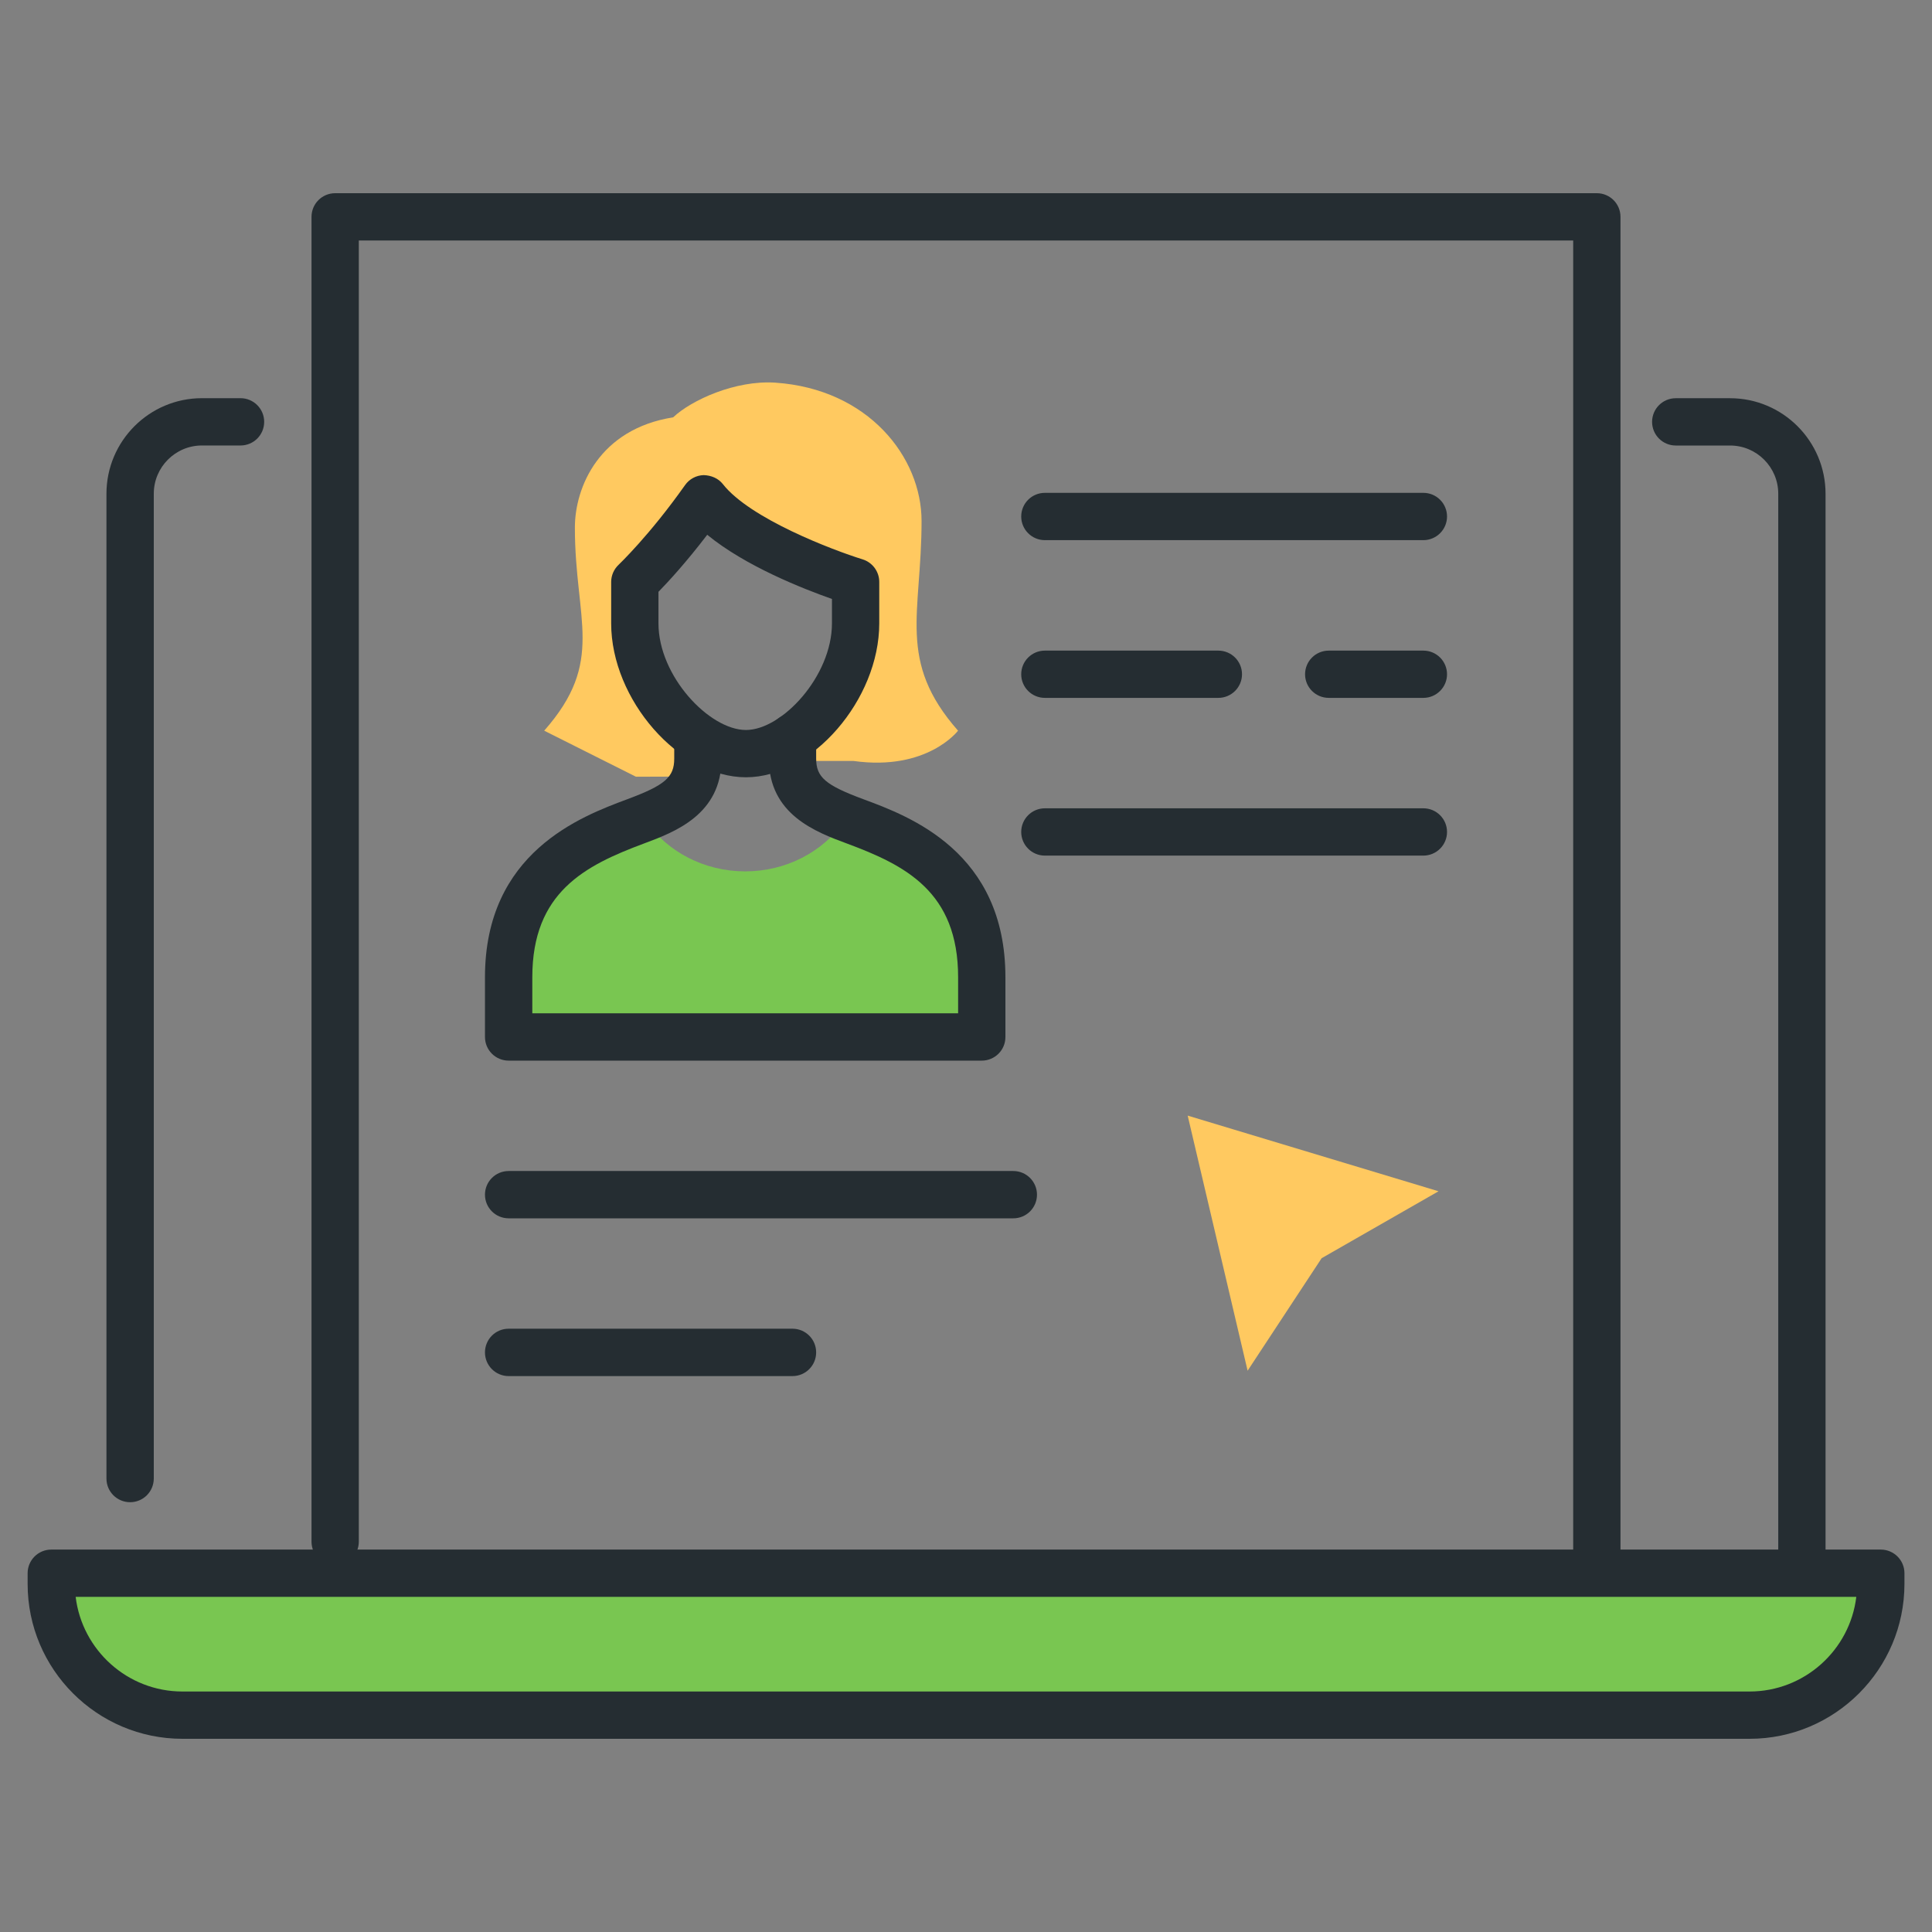 <?xml version="1.0" encoding="utf-8"?>
<!-- Generator: Adobe Illustrator 16.0.0, SVG Export Plug-In . SVG Version: 6.00 Build 0)  -->
<!DOCTYPE svg PUBLIC "-//W3C//DTD SVG 1.1//EN" "http://www.w3.org/Graphics/SVG/1.1/DTD/svg11.dtd">
<svg version="1.1" id="Icons" xmlns="http://www.w3.org/2000/svg" xmlns:xlink="http://www.w3.org/1999/xlink" x="0px" y="0px"
	 width="50px" height="50px" viewBox="0 0 50 50" enable-background="new 0 0 50 50" xml:space="preserve">
<rect x="0" y="0" width="50" height="50" fill="#808080" stroke="none"/>
<rect x="-84.3" y="-331.776" fill="#FFFFFF" width="679.333" height="302.667"/>
<g>
	<g>
		<path fill="#252D32" d="M-7.101-128.434c-0.171,0-0.343-0.066-0.472-0.199c-0.25-0.257-0.248-0.666,0.004-0.921
			c0.021-0.021,0.041-0.04,0.062-0.059l0.02-0.018c0.418-0.347,0.784-0.094,0.857-0.036c0.263,0.208,0.327,0.582,0.149,0.866
			c-0.031,0.049-0.068,0.094-0.11,0.133l-0.061,0.058C-6.779-128.491-6.94-128.434-7.101-128.434z M-7.597-129.497l0.286,0.178
			L-7.597-129.497z"/>
	</g>
	<g>
		<path fill="#252D32" d="M4.757-136.108c-0.191,0-0.38-0.082-0.509-0.242c-0.23-0.28-0.189-0.695,0.092-0.925
			c1.976-1.618,2.733-3.142,3.401-4.485c0.553-1.113,1.076-2.164,2.168-2.947c0.296-0.211,0.707-0.143,0.918,0.152
			s0.144,0.706-0.152,0.918c-0.827,0.592-1.237,1.418-1.756,2.463c-0.691,1.391-1.551,3.12-3.746,4.917
			C5.051-136.157,4.904-136.108,4.757-136.108z"/>
	</g>
	<g>
		<path fill="#252D32" d="M-16.892-130.255c-0.549,0-1.098-0.209-1.517-0.627l-0.647-0.647c-0.835-0.836-0.835-2.196,0-3.032
			l2.578-2.578c0.403-0.403,0.942-0.626,1.516-0.626s1.112,0.223,1.517,0.626l0.647,0.648c0.404,0.403,0.626,0.941,0.626,1.516
			s-0.223,1.113-0.626,1.517l-2.577,2.577C-15.793-130.464-16.343-130.255-16.892-130.255z M-14.962-136.45
			c-0.223,0-0.43,0.086-0.585,0.242l-2.578,2.576c-0.322,0.323-0.322,0.85,0,1.172l0.647,0.648c0.323,0.322,0.849,0.322,1.172-0.001
			l2.577-2.577c0.155-0.155,0.241-0.363,0.241-0.586s-0.086-0.43-0.241-0.585c0-0.001-0.648-0.647-0.648-0.647
			C-14.532-136.364-14.739-136.45-14.962-136.45z"/>
	</g>
	<g>
		<path fill="#252D32" d="M-19.602-133.005c-0.574,0-1.112-0.223-1.516-0.627l-0.647-0.647c-0.404-0.403-0.626-0.942-0.626-1.516
			s0.223-1.112,0.626-1.517l0.955-0.954c0.836-0.836,2.196-0.837,3.032,0l0.647,0.647c0.836,0.836,0.836,2.196,0,3.032l-0.955,0.954
			C-18.489-133.228-19.028-133.005-19.602-133.005z M-19.294-137.577c-0.212,0-0.425,0.08-0.586,0.242l-0.955,0.954
			c-0.155,0.155-0.241,0.364-0.241,0.586s0.085,0.431,0.241,0.585l0.648,0.648c0.311,0.311,0.861,0.311,1.171,0l0.955-0.955
			c0.156-0.154,0.241-0.363,0.241-0.586c0-0.222-0.085-0.43-0.241-0.586l-0.647-0.646
			C-18.871-137.497-19.083-137.577-19.294-137.577z"/>
	</g>
	<g>
		<path fill="#252D32" d="M-9.438-126.899c-0.701,0-1.356-0.27-1.844-0.757c-0.886-0.886-1.012-2.278-0.3-3.311
			c0.073-0.12,0.181-0.243,0.284-0.354l1.16-1.16c0.491-0.491,1.146-0.762,1.844-0.762c0.512,0,1.007,0.146,1.432,0.426
			c0.015,0.009,0.028,0.02,0.042,0.029c0.123,0.084,0.239,0.182,0.364,0.307c0.106,0.106,0.203,0.223,0.296,0.354
			c0.723,1.038,0.597,2.433-0.296,3.321l-1.143,1.148c-0.127,0.128-0.259,0.232-0.402,0.32
			C-8.401-127.059-8.909-126.899-9.438-126.899z M-8.294-131.928c-0.346,0-0.67,0.134-0.913,0.376l-1.144,1.145
			c-0.04,0.043-0.096,0.105-0.126,0.156c-0.372,0.541-0.31,1.229,0.126,1.664c0.417,0.417,1.138,0.49,1.632,0.148
			c0.084-0.054,0.134-0.094,0.188-0.147l1.144-1.149c0.437-0.433,0.5-1.135,0.15-1.637c-0.047-0.068-0.096-0.127-0.148-0.18
			c-0.069-0.068-0.125-0.115-0.18-0.152c-0.012-0.008-0.022-0.016-0.033-0.023C-7.806-131.858-8.046-131.928-8.294-131.928z"/>
	</g>
	<g>
		<path fill="#252D32" d="M-14.082-127.565c-0.574,0-1.113-0.223-1.517-0.627l-0.647-0.647c-0.404-0.403-0.627-0.942-0.627-1.517
			s0.223-1.111,0.627-1.516l3.087-3.088c0.836-0.836,2.197-0.836,3.033,0l0.647,0.648c0.836,0.836,0.836,2.195,0,3.031l-3.088,3.088
			C-12.97-127.788-13.508-127.565-14.082-127.565z M-11.642-134.272c-0.212,0-0.425,0.082-0.586,0.243l-3.087,3.088
			c-0.156,0.155-0.241,0.362-0.241,0.585s0.085,0.431,0.241,0.586l0.647,0.648c0.311,0.311,0.86,0.311,1.171,0l3.088-3.088
			c0.323-0.323,0.323-0.849,0-1.172l-0.647-0.647C-11.218-134.19-11.43-134.272-11.642-134.272z"/>
	</g>
	<g>
		<path fill="#252D32" d="M-21.542-136.659c-0.151,0-0.303-0.053-0.427-0.158l-0.188-0.161c-0.748-0.638-0.826-0.705-1.217-1.096
			c-1.223-1.218-1.969-2.54-2.482-3.557c-0.179-0.353-0.343-0.696-0.499-1.022c-0.309-0.648-0.576-1.209-0.87-1.645
			c-0.022-0.033-0.042-0.067-0.058-0.104c-0.231-0.301-0.172-0.713,0.118-0.932c0.292-0.217,0.704-0.158,0.921,0.132
			c0.036,0.048,0.087,0.116,0.133,0.204c0.34,0.51,0.633,1.127,0.943,1.777c0.151,0.317,0.31,0.65,0.484,0.994
			c0.469,0.93,1.147,2.134,2.238,3.22c0.355,0.355,0.399,0.394,1.142,1.026l0.188,0.162c0.276,0.235,0.309,0.65,0.073,0.928
			C-21.172-136.737-21.356-136.659-21.542-136.659z"/>
	</g>
	<g>
		<path fill="#252D32" d="M-8.563-152.619c-0.134,0-0.269-0.04-0.386-0.125c-1.442-1.046-3.388-1.343-5.206-0.796
			c-0.122,0.037-0.244,0.072-0.365,0.104c-1.946,0.564-3.474,0.736-4.52,0.505c-0.101-0.017-0.194-0.042-0.289-0.073
			c-0.05-0.016-0.09-0.031-0.121-0.047c-0.325-0.162-0.457-0.557-0.294-0.883c0.151-0.301,0.502-0.436,0.81-0.324
			c0.051,0.016,0.083,0.025,0.119,0.03c0.015,0.003,0.031,0.005,0.046,0.009c0.804,0.183,2.19,0.012,3.906-0.486
			c0.125-0.032,0.227-0.063,0.329-0.094c2.208-0.664,4.585-0.295,6.356,0.99c0.294,0.213,0.36,0.624,0.147,0.918
			C-8.158-152.714-8.359-152.619-8.563-152.619z"/>
	</g>
	<g>
		<path fill="#252D32" d="M0.384-130.347c-0.667,0-1.333-0.254-1.84-0.762l-2.851-2.89c-0.255-0.259-0.252-0.675,0.006-0.931
			c0.259-0.255,0.675-0.252,0.931,0.006l2.847,2.887c0.499,0.5,1.315,0.498,1.816-0.002c0.501-0.502,0.501-1.318,0-1.819
			l-4.511-4.551c-0.256-0.258-0.254-0.675,0.004-0.931c0.257-0.256,0.674-0.254,0.93,0.005l4.509,4.548
			c0.488,0.488,0.758,1.142,0.758,1.838c0,0.697-0.27,1.35-0.76,1.84C1.716-130.601,1.05-130.347,0.384-130.347z"/>
	</g>
	<g>
		<path fill="#252D32" d="M3.133-133.097c-0.667,0-1.333-0.254-1.84-0.761l-4.511-4.551c-0.256-0.258-0.254-0.675,0.004-0.931
			c0.257-0.256,0.674-0.254,0.93,0.005l4.509,4.548c0.499,0.499,1.315,0.5,1.817-0.002c0.242-0.241,0.375-0.564,0.375-0.91
			c0-0.344-0.133-0.667-0.375-0.908l-0.307-0.308c-0.257-0.257-0.257-0.673,0-0.931c0.257-0.257,0.673-0.257,0.931,0l0.307,0.308
			c0.49,0.489,0.76,1.144,0.76,1.839c0,0.697-0.271,1.352-0.76,1.841C4.466-133.351,3.799-133.097,3.133-133.097z"/>
	</g>
	<g>
		<path fill="#252D32" d="M-2.426-127.657c-0.667,0-1.333-0.254-1.84-0.762l-3.057-3.096c-0.255-0.26-0.252-0.676,0.006-0.931
			c0.258-0.256,0.675-0.253,0.931,0.006l3.054,3.094c0.498,0.498,1.314,0.498,1.816-0.003c0.502-0.502,0.502-1.318,0-1.82
			l-4.529-4.568c-0.256-0.258-0.254-0.674,0.004-0.93c0.257-0.256,0.673-0.254,0.93,0.004l4.527,4.566
			c1.013,1.013,1.013,2.664-0.002,3.678C-1.093-127.911-1.76-127.657-2.426-127.657z"/>
	</g>
	<g>
		<path fill="#252D32" d="M4.199-136.722c-0.168,0-0.336-0.064-0.465-0.192L-6.65-147.299c-0.286-0.29-0.736-0.297-1.026-0.019
			c-0.831,0.795-2,1.908-2.767,2.641c-0.424,0.404-0.725,0.691-0.776,0.74c-0.464,0.446-1.065,0.684-1.721,0.669
			c-0.646-0.015-1.246-0.278-1.689-0.745l-0.261-0.271c-0.081-0.09-0.148-0.168-0.204-0.25c-0.711-0.965-0.597-2.318,0.272-3.156
			l5.61-5.364c0.286-0.274,0.594-0.529,0.916-0.759c1.768-1.281,4.145-1.65,6.352-0.986c1.508,0.457,2.682,0.512,3.695,0.174
			c0.345-0.115,0.717,0.072,0.832,0.416c0.115,0.346-0.071,0.718-0.416,0.832c-1.284,0.43-2.711,0.377-4.491-0.162
			c-1.815-0.546-3.761-0.25-5.205,0.796c-0.274,0.195-0.533,0.409-0.772,0.64l-5.609,5.363c-0.395,0.381-0.446,0.998-0.119,1.434
			c0.01,0.014,0.02,0.027,0.028,0.041c0.021,0.031,0.048,0.059,0.075,0.087l0.248,0.259c0.202,0.212,0.474,0.332,0.767,0.338
			c0.306,0.007,0.57-0.101,0.78-0.302c0.051-0.05,0.354-0.338,0.78-0.745c0.766-0.73,1.935-1.844,2.764-2.637
			c0.799-0.768,2.086-0.752,2.87,0.04l10.382,10.382c0.257,0.258,0.257,0.674,0,0.931C4.536-136.786,4.368-136.722,4.199-136.722z"
			/>
	</g>
	<g>
		<path fill="#252D32" d="M-5.696-126.769c-0.238,0-0.487-0.037-0.747-0.123c-1.128-0.377-1.626-1.072-1.679-1.15
			c-0.204-0.301-0.126-0.709,0.174-0.914c0.297-0.203,0.702-0.128,0.909,0.166c0.022,0.03,0.321,0.419,1.012,0.649
			c0.838,0.278,1.458-0.603,1.485-0.64c0.205-0.299,0.613-0.377,0.912-0.175c0.3,0.202,0.381,0.606,0.18,0.908
			C-3.782-127.548-4.614-126.769-5.696-126.769z"/>
	</g>
	<polygon fill="#FFC960" points="5.342,-158.254 1.716,-155.122 11.534,-143.946 15.16,-147.078 	"/>
	<g>
		<path fill="#252D32" d="M11.535-143.288c-0.183,0-0.364-0.076-0.495-0.225l-9.818-11.176c-0.116-0.132-0.174-0.305-0.162-0.479
			c0.012-0.175,0.093-0.338,0.226-0.452l3.625-3.132c0.275-0.237,0.691-0.207,0.928,0.067c0.238,0.275,0.208,0.691-0.067,0.928
			l-3.124,2.698l8.95,10.188l3.131-2.704c0.275-0.238,0.691-0.208,0.928,0.066c0.238,0.275,0.208,0.691-0.067,0.928l-3.625,3.133
			C11.84-143.341,11.687-143.288,11.535-143.288z"/>
	</g>
	<polygon fill="#79C651" points="-21.799,-158.254 -18.174,-155.122 -27.991,-143.946 -31.617,-147.078 	"/>
	<g>
		<path fill="#252D32" d="M-27.992-143.288c-0.152,0-0.305-0.053-0.429-0.16l-3.625-3.133c-0.275-0.236-0.305-0.652-0.068-0.928
			c0.237-0.274,0.653-0.305,0.928-0.066l3.132,2.704l8.95-10.188l-3.124-2.698c-0.275-0.236-0.305-0.652-0.068-0.928
			c0.237-0.274,0.653-0.305,0.928-0.067l3.625,3.132c0.133,0.114,0.214,0.277,0.226,0.452c0.013,0.175-0.046,0.348-0.162,0.479
			l-9.818,11.176C-27.627-143.364-27.809-143.288-27.992-143.288z"/>
	</g>
	<g>
		<path fill="#252D32" d="M15.53-149.85c-0.292,0-0.559-0.195-0.636-0.491c-0.131-0.5-0.279-0.998-0.44-1.482
			c-0.115-0.344,0.072-0.717,0.417-0.832c0.343-0.115,0.717,0.072,0.832,0.417c0.17,0.511,0.327,1.036,0.465,1.563
			c0.092,0.352-0.118,0.711-0.469,0.804C15.642-149.856,15.585-149.85,15.53-149.85z M-31.295-150.829
			c-0.064,0-0.129-0.01-0.193-0.029c-0.348-0.105-0.543-0.475-0.437-0.821c0.174-0.568,0.373-1.141,0.591-1.702
			c0.132-0.34,0.513-0.508,0.852-0.376c0.338,0.132,0.507,0.513,0.375,0.852c-0.207,0.532-0.395,1.075-0.56,1.612
			C-30.753-151.011-31.013-150.829-31.295-150.829z M14.114-153.817c-0.25,0-0.488-0.143-0.599-0.384
			c-0.235-0.513-0.493-1.026-0.767-1.522c-0.175-0.318-0.059-0.719,0.26-0.895c0.318-0.174,0.718-0.059,0.894,0.26
			c0.289,0.525,0.561,1.066,0.81,1.609c0.151,0.33,0.006,0.721-0.324,0.872C14.299-153.837,14.206-153.817,14.114-153.817z
			 M-29.635-154.884c-0.103,0-0.206-0.023-0.303-0.074c-0.322-0.168-0.448-0.564-0.28-0.887c0.277-0.533,0.576-1.061,0.888-1.568
			c0.191-0.31,0.596-0.405,0.905-0.215s0.406,0.596,0.215,0.905c-0.296,0.481-0.579,0.979-0.841,1.484
			C-29.168-155.013-29.398-154.884-29.635-154.884z M11.936-157.615c-0.207,0-0.412-0.099-0.54-0.28
			c-0.323-0.463-0.669-0.922-1.027-1.362c-0.229-0.282-0.187-0.696,0.095-0.925c0.282-0.23,0.696-0.187,0.926,0.095
			c0.378,0.466,0.743,0.949,1.085,1.438c0.208,0.297,0.135,0.707-0.163,0.916C12.198-157.653,12.066-157.615,11.936-157.615z
			 M-27.274-158.573c-0.141,0-0.283-0.045-0.403-0.137c-0.287-0.224-0.34-0.637-0.117-0.924c0.366-0.473,0.754-0.938,1.153-1.383
			c0.243-0.271,0.658-0.294,0.929-0.051c0.271,0.242,0.293,0.658,0.051,0.929c-0.379,0.423-0.747,0.862-1.094,1.312
			C-26.883-158.661-27.078-158.573-27.274-158.573z M9.114-160.964c-0.167,0-0.335-0.063-0.463-0.19
			c-0.402-0.397-0.824-0.788-1.255-1.157c-0.275-0.237-0.307-0.652-0.07-0.928c0.236-0.275,0.651-0.309,0.928-0.07
			c0.455,0.39,0.9,0.801,1.323,1.221c0.258,0.256,0.26,0.672,0.004,0.93C9.453-161.028,9.284-160.964,9.114-160.964z
			 M-24.292-161.78c-0.18,0-0.359-0.074-0.49-0.219c-0.243-0.27-0.221-0.686,0.05-0.929c0.443-0.397,0.907-0.786,1.381-1.155
			c0.286-0.223,0.699-0.172,0.923,0.115c0.223,0.287,0.172,0.7-0.115,0.924c-0.449,0.35-0.89,0.718-1.31,1.096
			C-23.978-161.836-24.135-161.78-24.292-161.78z M5.74-163.757c-0.128,0-0.258-0.037-0.372-0.115
			c-0.467-0.32-0.952-0.629-1.441-0.914c-0.314-0.184-0.419-0.587-0.235-0.9c0.184-0.314,0.587-0.418,0.9-0.235
			c0.516,0.302,1.028,0.627,1.521,0.966c0.3,0.205,0.375,0.615,0.17,0.914C6.156-163.856,5.95-163.757,5.74-163.757z
			 M-20.787-164.405c-0.22,0-0.436-0.11-0.56-0.313c-0.191-0.309-0.095-0.714,0.215-0.904c0.509-0.314,1.035-0.613,1.565-0.891
			c0.322-0.166,0.72-0.043,0.888,0.279c0.168,0.322,0.043,0.719-0.279,0.888c-0.502,0.262-1.001,0.546-1.483,0.843
			C-20.549-164.437-20.668-164.405-20.787-164.405z M1.92-165.901c-0.09,0-0.181-0.018-0.269-0.057
			c-0.515-0.231-1.047-0.447-1.581-0.641c-0.342-0.125-0.518-0.502-0.394-0.844c0.125-0.342,0.5-0.518,0.844-0.394
			c0.563,0.205,1.125,0.433,1.67,0.677c0.332,0.148,0.479,0.538,0.331,0.869C2.411-166.046,2.171-165.901,1.92-165.901z
			 M-16.87-166.358c-0.263,0-0.511-0.158-0.613-0.419c-0.132-0.339,0.036-0.72,0.374-0.852c0.555-0.216,1.126-0.416,1.7-0.593
			c0.348-0.107,0.715,0.086,0.823,0.434c0.107,0.347-0.087,0.715-0.434,0.822c-0.542,0.168-1.085,0.357-1.61,0.563
			C-16.709-166.372-16.79-166.358-16.87-166.358z M-2.225-167.322c-0.052,0-0.104-0.007-0.157-0.019
			c-0.548-0.135-1.11-0.25-1.67-0.345c-0.358-0.061-0.6-0.399-0.54-0.759c0.061-0.357,0.402-0.597,0.758-0.539
			c0.592,0.1,1.186,0.223,1.765,0.363c0.353,0.088,0.569,0.443,0.482,0.797C-1.66-167.523-1.929-167.322-2.225-167.322z
			 M-12.664-167.575c-0.309,0-0.584-0.218-0.645-0.533c-0.069-0.356,0.164-0.701,0.521-0.77c0.588-0.114,1.188-0.207,1.78-0.277
			c0.354-0.045,0.688,0.215,0.73,0.575c0.043,0.36-0.214,0.688-0.576,0.731c-0.561,0.066-1.127,0.154-1.685,0.262
			C-12.581-167.579-12.623-167.575-12.664-167.575z M-6.554-167.974c-0.013,0-0.026,0-0.04-0.001
			c-0.496-0.03-1.008-0.042-1.499-0.042c-0.069,0-0.138,0-0.206,0.001c-0.353-0.001-0.662-0.285-0.667-0.649
			c-0.005-0.363,0.286-0.661,0.649-0.666c0.099-0.002,0.2-0.002,0.298-0.002c0.498,0,1.004,0.016,1.502,0.045
			c0.363,0.021,0.639,0.333,0.618,0.695C-5.918-168.243-6.208-167.974-6.554-167.974z"/>
	</g>
	<g>
		<path fill="#252D32" d="M-8.021-119.333c-13.209,0-24.17-10.318-24.955-23.49c-0.021-0.363,0.255-0.674,0.618-0.695
			c0.373-0.027,0.674,0.255,0.696,0.617c0.743,12.479,11.127,22.253,23.642,22.253c13.06,0,23.685-10.624,23.685-23.685
			c0-0.363,0.294-0.657,0.658-0.657s0.658,0.294,0.658,0.657C16.979-130.548,5.764-119.333-8.021-119.333z"/>
	</g>
</g>
<g>
	<path fill="#FFC960" d="M-20.42-191.191c0,0,4.63,6.673,6.673,7.091c2.094,0.427,5.428-2.641,5.422-2.921
		c-0.248-1.011-0.817-1.837-1.668-2.501c-1.288,0.964-2.549,1.631-3.754,1.668c-1.128-0.609-1.694-1.431-1.306-2.611
		c-1.875-0.682-2.501-1.727-1.606-3.214c-1.162-1.021-1.524-2.129-0.841-3.351l-1.251-0.834l-1.251,1.251
		C-19.602-194.864-19.814-193.05-20.42-191.191z"/>
	<path fill="#FFC960" d="M-2.486-222.888l-18.351,11.26l2.502,8.342c0.417-0.417,2.085,1.251,2.085,2.085
		c1.668-0.834,2.92-0.417,3.337,0.417l16.683,0.417L-2.486-222.888z"/>
	<g>
		<path fill="#252D32" d="M3.605-199.931c-0.018-0.001-13.696-0.394-13.696-0.394c-0.345-0.01-0.617-0.297-0.607-0.644
			c0.01-0.339,0.288-0.607,0.625-0.607c0.019,0,13.696,0.393,13.696,0.393c0.346,0.011,0.618,0.298,0.607,0.644
			C4.221-200.199,3.943-199.931,3.605-199.931z"/>
	</g>
	<g>
		<path fill="#252D32" d="M-19.03-204.48c-0.271,0-0.52-0.178-0.6-0.45l-2.337-7.959c-0.24-0.817,0.062-1.701,0.75-2.201
			l16.949-11.594c0.285-0.195,0.675-0.122,0.87,0.163c0.195,0.286,0.122,0.675-0.163,0.87l-16.935,11.583
			c-0.247,0.179-0.362,0.516-0.271,0.826l2.337,7.959c0.097,0.331-0.093,0.68-0.424,0.776
			C-18.913-204.49-18.972-204.48-19.03-204.48z"/>
	</g>
	<g>
		<path fill="#252D32" d="M-26.508-199.787c-0.11,0-0.222-0.03-0.323-0.091c-0.688-0.415-1.192-1.07-1.42-1.843l-1.833-6.247
			c-0.242-0.821-0.148-1.689,0.262-2.441c0.411-0.753,1.09-1.301,1.913-1.541l6.325-1.857c0.333-0.096,0.68,0.092,0.777,0.424
			c0.097,0.331-0.093,0.68-0.424,0.776l-6.325,1.856c-0.501,0.147-0.916,0.481-1.167,0.94c-0.251,0.459-0.308,0.989-0.16,1.49
			l1.834,6.247c0.138,0.472,0.445,0.87,0.865,1.123c0.296,0.18,0.391,0.563,0.212,0.86
			C-26.089-199.896-26.296-199.787-26.508-199.787z"/>
	</g>
	<g>
		<path fill="#252D32" d="M-24.678-184.14c-0.248,0-0.482-0.147-0.58-0.391c-0.13-0.319,0.024-0.685,0.345-0.815
			c0.972-0.394,2.167-0.428,3.434-0.465c1.5-0.044,3.051-0.091,4.325-0.728c0.309-0.152,0.685-0.027,0.839,0.28
			c0.154,0.31,0.029,0.685-0.28,0.84c-1.52,0.76-3.288,0.812-4.847,0.858c-1.15,0.033-2.237,0.065-3,0.375
			C-24.52-184.154-24.6-184.14-24.678-184.14z"/>
	</g>
	<g>
		<path fill="#252D32" d="M-17.268-196.454c-0.275,0-0.544-0.053-0.791-0.157c-0.465-0.194-0.821-0.556-0.979-0.99
			c-0.118-0.325,0.049-0.684,0.374-0.801c0.327-0.119,0.684,0.048,0.802,0.373c0.03,0.082,0.121,0.195,0.288,0.265
			c0.137,0.058,0.367,0.103,0.682-0.011l2.97-1.081c0.26-0.095,0.468-0.286,0.586-0.54c0.119-0.253,0.132-0.536,0.038-0.796
			c-0.095-0.259-0.287-0.468-0.541-0.587c-0.253-0.118-0.536-0.131-0.796-0.036l-1.384,0.504c-0.324,0.117-0.684-0.051-0.802-0.375
			c-0.118-0.325,0.049-0.684,0.374-0.802l1.385-0.503c1.188-0.433,2.507,0.183,2.939,1.372c0.433,1.188-0.183,2.506-1.371,2.938
			l-2.97,1.081C-16.731-196.503-17.003-196.454-17.268-196.454z"/>
	</g>
	<g>
		<path fill="#252D32" d="M-16.147-193.312c-0.937,0-1.819-0.579-2.157-1.51c-0.433-1.188,0.183-2.508,1.371-2.939l3.662-1.332
			c1.188-0.435,2.507,0.183,2.939,1.371s-0.183,2.508-1.372,2.939l-3.662,1.332C-15.623-193.356-15.887-193.312-16.147-193.312z
			 M-12.488-197.979c-0.118,0-0.238,0.021-0.355,0.063l-3.662,1.332c-0.26,0.095-0.469,0.285-0.586,0.539
			c-0.119,0.254-0.132,0.538-0.037,0.797c0.197,0.539,0.795,0.818,1.336,0.623l3.662-1.332c0.26-0.095,0.468-0.285,0.587-0.539
			s0.131-0.537,0.037-0.797C-11.661-197.716-12.062-197.979-12.488-197.979z"/>
	</g>
	<g>
		<path fill="#252D32" d="M-15.392-190.036c-0.938,0-1.819-0.579-2.158-1.51c-0.209-0.573-0.181-1.196,0.079-1.753
			c0.259-0.556,0.719-0.978,1.293-1.187l4.031-1.465c1.188-0.436,2.507,0.183,2.939,1.37c0.209,0.574,0.181,1.197-0.079,1.754
			c-0.259,0.556-0.719,0.978-1.292,1.187l-4.032,1.466C-14.868-190.08-15.132-190.036-15.392-190.036z M-11.364-194.838
			c-0.118,0-0.238,0.021-0.355,0.063l-4.031,1.466c-0.541,0.197-0.82,0.796-0.624,1.336c0.196,0.541,0.795,0.819,1.337,0.624
			l4.031-1.466c0.54-0.198,0.819-0.797,0.624-1.336C-10.537-194.575-10.938-194.838-11.364-194.838z"/>
	</g>
	<g>
		<path fill="#252D32" d="M-21.804-189.271c-0.165,0-0.33-0.065-0.452-0.193c-0.239-0.249-0.231-0.645,0.019-0.885
			c0.309-0.297,1.252-1.199,1.523-2.523c0.316-1.549,0.047-2.979-0.083-3.523c-0.054-0.226,0.022-0.465,0.197-0.618
			c0.072-0.063,0.193-0.166,0.345-0.294c0.527-0.448,1.509-1.284,1.934-1.719c0.575-0.588,0.954-0.977,1.06-1.227
			c0.253-0.599,0.133-1.416-0.116-1.914c-0.136-0.272-0.281-0.396-0.346-0.413c-0.081,0.018-0.343,0.239-0.552,0.417
			c-0.305,0.259-0.722,0.613-1.293,0.98c-0.911,0.585-2.903,1.708-3.851,2c-0.792,0.607-1.568,1.234-2.307,1.867
			c-2.049,1.749-2.117,1.866-2.298,2.18c-0.173,0.299-0.556,0.401-0.855,0.229s-0.401-0.556-0.229-0.854
			c0.289-0.499,0.438-0.687,2.569-2.506c0.785-0.672,1.611-1.338,2.455-1.981c0.069-0.053,0.147-0.09,0.23-0.11
			c0.602-0.147,2.487-1.155,3.609-1.876c0.501-0.322,0.866-0.632,1.16-0.882c0.534-0.452,0.998-0.843,1.665-0.677
			c0.464,0.115,0.877,0.494,1.163,1.066c0.377,0.756,0.57,1.965,0.148,2.962c-0.197,0.468-0.595,0.875-1.318,1.614
			c-0.466,0.476-1.438,1.303-2.018,1.797c-0.019,0.015-0.037,0.031-0.055,0.047c0.15,0.78,0.318,2.182,0.011,3.686
			c-0.235,1.149-0.851,2.188-1.884,3.178C-21.492-189.33-21.648-189.271-21.804-189.271z"/>
	</g>
	<g>
		<path fill="#252D32" d="M-13.511-187.169c-0.332,0-0.662-0.072-0.972-0.218c-0.557-0.26-0.978-0.719-1.187-1.292
			c-0.209-0.574-0.182-1.196,0.078-1.754c0.26-0.556,0.719-0.978,1.293-1.186l1.828-0.665c0.574-0.209,1.197-0.182,1.754,0.078
			c0.556,0.26,0.978,0.719,1.187,1.293c0.208,0.575,0.18,1.196-0.08,1.753c-0.259,0.558-0.718,0.979-1.292,1.187l-1.828,0.666
			C-12.984-187.215-13.248-187.169-13.511-187.169z M-11.689-191.171c-0.119,0-0.238,0.021-0.353,0.063l-1.828,0.665
			c-0.26,0.095-0.468,0.287-0.587,0.541c-0.118,0.253-0.131,0.535-0.037,0.795c0.197,0.541,0.796,0.82,1.336,0.625l1.828-0.665
			c0.26-0.096,0.468-0.286,0.587-0.54c0.118-0.254,0.131-0.537,0.037-0.797s-0.287-0.469-0.54-0.586
			C-11.388-191.137-11.539-191.171-11.689-191.171z"/>
	</g>
	
		<rect x="-31.152" y="-195.61" transform="matrix(-0.94 0.342 -0.342 -0.94 -121.035 -357.097)" fill="#79C651" width="4.17" height="12.802"/>
	<g>
		<path fill="#252D32" d="M-28.712-182.113c-0.255,0-0.495-0.158-0.587-0.412c-0.118-0.325,0.049-0.684,0.374-0.802l3.332-1.212
			l-3.948-10.855l-3.332,1.213c-0.325,0.118-0.685-0.05-0.802-0.375c-0.118-0.324,0.05-0.683,0.375-0.802l3.919-1.426
			c0.325-0.117,0.684,0.05,0.802,0.375l4.375,12.03c0.118,0.325-0.049,0.684-0.374,0.802l-3.92,1.426
			C-28.568-182.125-28.641-182.113-28.712-182.113z"/>
	</g>
	<g>
		<path fill="#252D32" d="M-13.648-183.392c-0.341,0-0.669-0.054-0.956-0.188c-1.407-0.656-5.071-5.734-6.161-7.276
			c-0.199-0.281-0.132-0.671,0.149-0.871c0.282-0.199,0.673-0.134,0.873,0.149c2.923,4.135,5.064,6.583,5.668,6.864
			c0.345,0.161,1.283,0.07,2.528-0.514c1.109-0.521,2.027-1.237,2.282-1.785c0.182-0.39,0.26-0.849-0.924-1.781
			c-0.272-0.213-0.319-0.606-0.104-0.878c0.213-0.271,0.607-0.319,0.878-0.104c0.886,0.697,1.982,1.797,1.284,3.293
			c-0.574,1.231-2.354,2.14-2.885,2.389C-11.541-183.849-12.651-183.392-13.648-183.392z"/>
	</g>
	<g>
		<path fill="#252D32" d="M7.464-198.907c-0.034,0-0.068-0.001-0.102-0.003l-3.189-0.342c-0.252-0.026-0.462-0.203-0.534-0.445
			l-1.997-6.804c-0.098-0.331,0.092-0.679,0.424-0.776c0.331-0.096,0.679,0.093,0.777,0.424l1.88,6.402l2.747,0.295
			c0.103-0.006,0.185-0.067,0.22-0.11c0.036-0.045,0.089-0.137,0.051-0.264l-8.19-27.896c-0.037-0.127-0.132-0.175-0.186-0.194
			c-0.055-0.018-0.16-0.035-0.266,0.042l-2.131,1.718l5.052,17.206c0.097,0.332-0.093,0.68-0.424,0.777
			c-0.331,0.096-0.679-0.093-0.777-0.425l-5.169-17.606c-0.071-0.244,0.011-0.506,0.208-0.664l2.478-1.995
			c0.423-0.315,0.95-0.399,1.427-0.238c0.478,0.16,0.847,0.544,0.988,1.027l8.191,27.896c0.142,0.482,0.039,1.005-0.276,1.397
			C8.374-199.119,7.93-198.907,7.464-198.907z"/>
	</g>
	<g>
		<path fill="#79C651" d="M9.195-209.811c-0.151,0-0.302-0.054-0.421-0.163c-0.256-0.232-0.274-0.628-0.041-0.884
			c1.427-1.567,1.937-3.721,1.36-5.762c-0.579-2.048-2.217-3.667-4.274-4.228c-0.333-0.089-0.531-0.434-0.44-0.767
			c0.09-0.333,0.436-0.532,0.768-0.44c2.479,0.674,4.453,2.626,5.151,5.095c0.695,2.46,0.082,5.056-1.64,6.944
			C9.534-209.879,9.365-209.811,9.195-209.811z"/>
	</g>
	<g>
		<path fill="#79C651" d="M12.518-208.026c-0.151,0-0.302-0.054-0.422-0.163c-0.255-0.233-0.272-0.629-0.04-0.884
			c2.155-2.356,2.923-5.597,2.056-8.668c-0.88-3.114-3.269-5.484-6.39-6.341c-0.333-0.092-0.529-0.435-0.438-0.769
			s0.436-0.53,0.769-0.438c3.548,0.974,6.263,3.668,7.263,7.208c0.986,3.492,0.112,7.174-2.336,9.853
			C12.856-208.094,12.687-208.026,12.518-208.026z"/>
	</g>
</g>
<g>
	<path fill="#79C651" d="M22.04,21.348c-0.07-0.025-0.136-0.05-0.203-0.076c-0.549,0.771-1.486,1.279-2.551,1.279
		s-2.001-0.508-2.55-1.276c-0.064,0.024-0.129,0.049-0.196,0.073c-1.263,0.462-3.173,1.206-3.173,3.82v1.465h11.837v-1.465
		C25.204,22.554,23.31,21.81,22.04,21.348z"/>
	<path fill="#FFC960" d="M23.85,13.483c0-1.652-1.377-3.416-3.787-3.58c-1.03-0.068-2.166,0.449-2.643,0.898
		c-1.907,0.301-2.542,1.803-2.542,2.853c0,2.403,0.795,3.453-0.794,5.256l2.375,1.192l1.397-0.005v-0.664
		c-0.897-0.641-1.632-1.774-1.632-2.931v-1.38c0,0,0.883-0.795,1.927-2.214c1.043,1.277,4.195,2.214,4.195,2.214v1.102
		c0,1.17-0.733,2.317-1.633,2.954v0.516h1.38c1.907,0.266,2.701-0.784,2.701-0.784C23.207,17.107,23.85,15.886,23.85,13.483z"/>
	<path fill="#79C651" d="M1.53,40.918v0.279c0,1.875,1.521,3.395,3.396,3.395h40.148c1.875,0,3.396-1.52,3.396-3.395v-0.279H1.53z"
		/>
	<g>
		<path fill="#252D32" d="M45.278,45H4.722c-2.209,0-4.007-1.798-4.007-4.008v-0.278c0-0.337,0.274-0.611,0.612-0.611h47.348
			c0.337,0,0.612,0.274,0.612,0.611v0.278C49.286,43.202,47.488,45,45.278,45z M1.958,41.326c0.166,1.378,1.342,2.45,2.763,2.45
			h40.557c1.421,0,2.598-1.072,2.763-2.45H1.958z"/>
	</g>
	<g>
		<path fill="#252D32" d="M3.367,38.877c-0.337,0-0.612-0.273-0.612-0.611V12.778c0-1.363,1.108-2.473,2.471-2.473h0.999
			c0.337,0,0.612,0.274,0.612,0.612c0,0.339-0.274,0.612-0.612,0.612H5.227c-0.688,0-1.247,0.56-1.247,1.248v25.487
			C3.979,38.604,3.706,38.877,3.367,38.877z"/>
	</g>
	<g>
		<path fill="#252D32" d="M46.633,40.918c-0.338,0-0.612-0.273-0.612-0.612V12.778c0-0.688-0.559-1.248-1.247-1.248h-1.406
			c-0.337,0-0.612-0.273-0.612-0.612c0-0.338,0.274-0.612,0.612-0.612h1.406c1.363,0,2.471,1.109,2.471,2.473v27.527
			C47.245,40.645,46.97,40.918,46.633,40.918z"/>
	</g>
	<polygon fill="#FFC960" points="30.737,28.872 37.229,30.83 34.204,32.562 32.288,35.474 	"/>
	<g>
		<path fill="#252D32" d="M36.837,22.143h-9.796c-0.338,0-0.612-0.274-0.612-0.612s0.274-0.612,0.612-0.612h9.796
			c0.337,0,0.612,0.274,0.612,0.612S37.174,22.143,36.837,22.143z"/>
	</g>
	<g>
		<path fill="#252D32" d="M36.837,13.979h-9.796c-0.338,0-0.612-0.274-0.612-0.612c0-0.339,0.274-0.612,0.612-0.612h9.796
			c0.337,0,0.612,0.273,0.612,0.612C37.449,13.705,37.174,13.979,36.837,13.979z"/>
	</g>
	<g>
		<path fill="#252D32" d="M26.225,31.53H13.163c-0.337,0-0.612-0.273-0.612-0.612c0-0.338,0.274-0.612,0.612-0.612h13.062
			c0.337,0,0.612,0.274,0.612,0.612C26.837,31.257,26.563,31.53,26.225,31.53z"/>
	</g>
	<g>
		<path fill="#252D32" d="M20.51,35.613h-7.347c-0.337,0-0.612-0.274-0.612-0.613s0.274-0.613,0.612-0.613h7.347
			c0.338,0,0.612,0.274,0.612,0.613S20.848,35.613,20.51,35.613z"/>
	</g>
	<g>
		<path fill="#252D32" d="M31.53,18.061h-4.489c-0.338,0-0.612-0.274-0.612-0.611c0-0.338,0.274-0.612,0.612-0.612h4.489
			c0.339,0,0.613,0.274,0.613,0.612C32.143,17.786,31.869,18.061,31.53,18.061z"/>
	</g>
	<g>
		<path fill="#252D32" d="M36.837,18.061h-2.449c-0.339,0-0.613-0.274-0.613-0.611c0-0.338,0.274-0.612,0.613-0.612h2.449
			c0.337,0,0.612,0.274,0.612,0.612C37.449,17.786,37.174,18.061,36.837,18.061z"/>
	</g>
	<g>
		<path fill="#252D32" d="M41.326,40.918c-0.337,0-0.612-0.273-0.612-0.612V6.224H9.286v33.674c0,0.339-0.274,0.613-0.612,0.613
			c-0.338,0-0.612-0.274-0.612-0.613V5.612C8.062,5.274,8.335,5,8.674,5h32.652c0.338,0,0.612,0.274,0.612,0.612v34.693
			C41.938,40.645,41.665,40.918,41.326,40.918z"/>
	</g>
	<g>
		<path fill="#252D32" d="M19.306,20.116c-1.729,0-3.489-2.011-3.489-3.983v-1.072c0-0.168,0.07-0.329,0.193-0.445
			c0.008-0.009,0.796-0.755,1.718-2.06c0.111-0.159,0.291-0.255,0.484-0.26c0.194,0.006,0.378,0.082,0.497,0.234
			c0.701,0.894,2.847,1.708,3.615,1.946c0.256,0.079,0.431,0.317,0.431,0.584v1.072C22.755,18.105,21.014,20.116,19.306,20.116z
			 M17.041,15.316v0.816c0,1.369,1.317,2.76,2.265,2.76c0.931,0,2.225-1.391,2.225-2.76v-0.631
			c-0.748-0.263-2.243-0.851-3.228-1.661C17.753,14.561,17.289,15.062,17.041,15.316z"/>
	</g>
	<g>
		<path fill="#252D32" d="M25.408,27.449H13.163c-0.337,0-0.612-0.273-0.612-0.612v-1.545c0-3.232,2.486-4.162,3.681-4.607
			c0.979-0.364,1.217-0.571,1.217-1.051v-0.552c0-0.339,0.274-0.612,0.613-0.612c0.338,0,0.612,0.273,0.612,0.612v0.552
			c0,1.448-1.212,1.899-2.014,2.198c-1.52,0.567-2.884,1.259-2.884,3.46v0.932h11.02v-0.932c0-2.21-1.359-2.897-2.874-3.46
			c-0.806-0.299-2.024-0.749-2.024-2.198v-0.552c0-0.339,0.274-0.612,0.612-0.612s0.612,0.273,0.612,0.612v0.552
			c0,0.479,0.24,0.686,1.225,1.051c1.192,0.441,3.673,1.362,3.673,4.607v1.545C26.021,27.176,25.746,27.449,25.408,27.449z"/>
	</g>
</g>
<g>
	<path fill="#FFC960" d="M312.629-266.997l-11.923-3.169c-2.159-0.574-4.374,0.711-4.948,2.87L294.617-263
		c-0.574,2.159,0.711,4.374,2.87,4.948l0.319,0.085l-0.731,3.769l4.538-2.756l7.796,2.072c0.881,0.234,1.771,0.159,2.556-0.159
		c-0.435-1.279,0.493-3.136,1.886-3.601l1.393-0.464c-0.929-1.393-0.464-3.714,0.392-4.051
		C315.605-264.92,314.417-266.521,312.629-266.997z"/>
	<circle fill="#252D32" cx="301.833" cy="-263.012" r="0.928"/>
	<circle fill="#252D32" cx="305.151" cy="-262.13" r="0.928"/>
	<circle fill="#252D32" cx="308.468" cy="-261.248" r="0.928"/>
	<path fill="#79C651" d="M320.48-279.51l-21.524-5.767c-1.089-0.292-2.208,0.354-2.5,1.443l-0.462,1.725l25.468,6.824l0.462-1.725
		C322.215-278.099,321.569-279.218,320.48-279.51z"/>
	<path fill="#79C651" d="M309.693-239.253l-21.524-5.768c-1.089-0.292-1.735-1.411-1.443-2.5l0.462-1.725l25.468,6.824l-0.462,1.726
		C311.902-239.608,310.783-238.961,309.693-239.253z"/>
	<g>
		<path fill="#252D32" d="M310.253-238.265c-0.253,0-0.507-0.033-0.758-0.101l-21.598-5.788c-1.551-0.415-2.475-2.015-2.06-3.566
			l9.75-36.386c0.202-0.751,0.684-1.38,1.357-1.769c0.675-0.389,1.459-0.492,2.21-0.291l21.599,5.787
			c1.551,0.416,2.475,2.016,2.059,3.567l-3.48,12.989c-0.1,0.372-0.481,0.593-0.854,0.493c-0.371-0.1-0.592-0.481-0.492-0.853
			l3.48-12.989c0.217-0.809-0.265-1.644-1.075-1.861l-21.598-5.787c-0.39-0.105-0.801-0.051-1.153,0.152s-0.603,0.531-0.708,0.923
			l-9.75,36.386c-0.217,0.81,0.265,1.645,1.074,1.862l21.599,5.787c0.392,0.105,0.801,0.051,1.153-0.152
			c0.351-0.203,0.603-0.53,0.708-0.922l2.1-7.836c0.1-0.372,0.48-0.592,0.853-0.493c0.371,0.1,0.592,0.481,0.492,0.853l-2.1,7.836
			c-0.201,0.751-0.683,1.379-1.357,1.768C311.256-238.397,310.758-238.265,310.253-238.265z"/>
	</g>
	<g>
		<path fill="#252D32" d="M286.653-240.105c-0.282,0-0.547-0.172-0.652-0.452c-0.135-0.36,0.047-0.762,0.408-0.897
			c1.759-0.66,3.674-0.585,5.523-0.513c1.936,0.075,3.935,0.153,5.815-0.586c0.359-0.141,0.762,0.035,0.903,0.394
			c0.141,0.357-0.036,0.762-0.394,0.902c-2.154,0.846-4.303,0.763-6.379,0.682c-1.791-0.07-3.484-0.136-4.98,0.425
			C286.817-240.12,286.734-240.105,286.653-240.105z"/>
	</g>
	<g>
		<path fill="#252D32" d="M279.888-255.653c-0.143,0-0.287-0.044-0.411-0.135c-0.311-0.227-0.378-0.663-0.151-0.973
			c0.944-1.289,1.44-5.096,1.708-7.14c0.05-0.382,0.093-0.714,0.132-0.975c0.317-2.148,2.215-3.913,4.413-5.957
			c2.174-2.022,4.639-4.315,6.162-7.482c0.774-1.611,2.17-2.028,3.206-1.727c0.369,0.107,0.582,0.494,0.475,0.863
			c-0.107,0.37-0.494,0.582-0.863,0.475c-0.474-0.136-1.14,0.117-1.563,0.994c-1.637,3.404-4.204,5.792-6.469,7.898
			c-2.005,1.865-3.737,3.476-3.983,5.141c-0.038,0.254-0.08,0.578-0.128,0.951c-0.303,2.32-0.811,6.205-1.964,7.782
			C280.314-255.752,280.103-255.653,279.888-255.653z"/>
	</g>
	<g>
		<path fill="#252D32" d="M316.954-257.869c-0.658,0-1.296-0.217-1.829-0.628c-0.635-0.49-1.04-1.197-1.142-1.988l-0.033-0.258
			c-0.21-1.641,0.953-3.145,2.592-3.354l3.391-0.435c1.636-0.212,3.143,0.953,3.354,2.592l0.033,0.258
			c0.21,1.641-0.953,3.145-2.592,3.354l-3.391,0.435C317.209-257.876,317.081-257.869,316.954-257.869z M320.315-263.164
			c-0.067,0-0.136,0.005-0.205,0.013l-3.391,0.435c-0.878,0.112-1.5,0.918-1.388,1.795l0.033,0.258
			c0.055,0.423,0.271,0.801,0.612,1.064c0.34,0.263,0.759,0.379,1.184,0.325l3.391-0.435c0.877-0.112,1.5-0.918,1.388-1.796
			l-0.033-0.258C321.802-262.572,321.11-263.164,320.315-263.164z"/>
	</g>
	<g>
		<path fill="#252D32" d="M317.57-252.684c-0.129,0-0.26-0.009-0.392-0.026l-3.381-0.451c-1.612-0.215-2.749-1.701-2.534-3.313
			l0.034-0.254c0.104-0.778,0.506-1.471,1.133-1.95c0.627-0.48,1.401-0.688,2.18-0.583l3.382,0.451
			c0.778,0.104,1.471,0.507,1.951,1.134c0.479,0.627,0.687,1.401,0.583,2.18l-0.035,0.253
			C320.294-253.764,319.024-252.684,317.57-252.684z M314.221-257.895c-0.339,0-0.667,0.111-0.943,0.322
			c-0.332,0.254-0.544,0.619-0.599,1.028l-0.034,0.254c-0.055,0.409,0.055,0.817,0.309,1.149c0.254,0.332,0.619,0.544,1.029,0.599
			l3.381,0.452c0.844,0.113,1.635-0.487,1.749-1.337c0-0.001,0.034-0.254,0.034-0.254c0.054-0.409-0.056-0.817-0.309-1.149
			c-0.253-0.332-0.619-0.545-1.028-0.599l-3.382-0.451C314.358-257.89,314.289-257.895,314.221-257.895z"/>
	</g>
	<g>
		<path fill="#252D32" d="M314.559-247.969c-0.391,0-0.779-0.082-1.146-0.243l-1.263-0.559c-1.438-0.635-2.091-2.322-1.456-3.759
			l0.099-0.224c0.307-0.695,0.867-1.229,1.579-1.504c0.711-0.275,1.485-0.259,2.18,0.048l1.265,0.559
			c0.694,0.307,1.228,0.867,1.504,1.579c0.275,0.711,0.258,1.486-0.049,2.18l-0.099,0.224c-0.307,0.693-0.868,1.228-1.58,1.503
			C315.257-248.034,314.908-247.969,314.559-247.969z M313.405-253.06c-0.179,0-0.359,0.033-0.531,0.1
			c-0.365,0.142-0.651,0.415-0.808,0.768l-0.099,0.224c-0.324,0.735,0.01,1.599,0.745,1.923l1.264,0.559
			c0.354,0.156,0.75,0.165,1.114,0.023s0.652-0.414,0.808-0.768l0.099-0.224c0.324-0.735-0.009-1.598-0.745-1.922l-1.265-0.56
			C313.802-253.019,313.604-253.06,313.405-253.06z"/>
	</g>
	<g>
		<path fill="#252D32" d="M319.381-265.57c-0.323,0-0.614-0.227-0.681-0.557c-0.077-0.377,0.166-0.744,0.542-0.821l3.742-0.765
			c1.012-0.207,1.722-1.105,1.688-2.137c-0.021-0.631-0.318-1.214-0.817-1.601c-0.499-0.387-1.139-0.529-1.754-0.392l-0.826,0.185
			c-0.373,0.083-0.748-0.152-0.832-0.527c-0.084-0.375,0.152-0.748,0.528-0.832l0.826-0.185c1.021-0.229,2.083,0.008,2.911,0.649
			c0.828,0.642,1.322,1.609,1.356,2.656c0.056,1.712-1.122,3.204-2.801,3.547l-3.741,0.765
			C319.475-265.575,319.428-265.57,319.381-265.57z"/>
	</g>
	<g>
		<path fill="#252D32" d="M283.274-236.265c-0.281,0-0.545-0.171-0.651-0.45c-0.136-0.359,0.044-0.762,0.404-0.898l2.82-1.069
			c0.084-0.032,0.13-0.119,0.11-0.204l-7.18-18.048c-0.006-0.015-0.012-0.031-0.017-0.046c-0.019-0.059-0.06-0.089-0.091-0.104
			c-0.031-0.014-0.08-0.028-0.139-0.004l-1.783,0.779c-0.353,0.154-0.763-0.007-0.917-0.36s0.007-0.763,0.359-0.917l1.807-0.789
			c0.428-0.167,0.881-0.152,1.271,0.034c0.381,0.181,0.676,0.513,0.811,0.913l7.185,18.061c0.006,0.015,0.011,0.03,0.016,0.045
			c0.254,0.796-0.16,1.65-0.94,1.944l-2.819,1.069C283.439-236.28,283.356-236.265,283.274-236.265z"/>
	</g>
</g>
<g>
	<g>
		<path fill="#FDC760" d="M432.326-260.143l-2.434-2.436c0.697,0.699,0.697,1.829,0,2.527l-6.735,6.735
			c-0.696,0.696-1.827,0.696-2.524-0.001l2.434,2.434c0.697,0.697,1.828,0.697,2.525,0.001l6.734-6.736
			C433.023-258.315,433.023-259.445,432.326-260.143z"/>
		<path fill="#FFFFFF" d="M423.157-253.315l6.735-6.735c0.697-0.698,0.697-1.828,0-2.527l-0.092-0.09
			c-0.697-0.697-1.828-0.697-2.525,0.001l-6.732,6.733c-0.698,0.697-0.698,1.828,0,2.526l0.09,0.091
			C421.33-252.619,422.46-252.619,423.157-253.315z"/>
	</g>
	<path fill="none" stroke="#252D32" stroke-width="1.738" d="M425.591-250.882c-0.697,0.696-1.828,0.696-2.525-0.001l-2.523-2.524
		c-0.698-0.698-0.698-1.829,0-2.526l6.732-6.733c0.697-0.698,1.828-0.698,2.525-0.001l2.525,2.525c0.697,0.697,0.697,1.827,0,2.524
		L425.591-250.882z"/>
	<line fill="#FFFFFF" stroke="#252D32" stroke-width="1.738" x1="450.579" y1="-280.921" x2="464.888" y2="-295.23"/>
	
		<rect x="451.287" y="-287.057" transform="matrix(0.707 0.707 -0.707 0.707 -68.144 -404.245)" fill="#FFFFFF" stroke="#252D32" stroke-width="1.738" width="5.559" height="5.296"/>
	<g>
		<path fill="#FDC760" d="M456.068-276.786c1.362-1.362,1.515-3.414,0.344-4.584l-5.383-5.384c-0.002-0.002-0.005-0.003-0.007-0.005
			l0.709,0.709c1.171,1.168,1.019,3.222-0.343,4.584l-18.361,18.359l4.68,4.681L456.068-276.786z"/>
		<path fill="#FFFFFF" d="M451.731-286.05l-0.709-0.709c-1.171-1.166-3.218-1.009-4.576,0.349l-18.36,18.362l4.941,4.941
			l18.361-18.359C452.75-282.828,452.902-284.882,451.731-286.05z"/>
	</g>
	<path fill="none" stroke="#1B292F" stroke-width="1.738" stroke-dasharray="41.716,2.781,3.476,2.781" d="M456.068-276.786
		c1.362-1.362,1.515-3.414,0.344-4.584l-5.383-5.384c-1.17-1.171-3.223-1.017-4.583,0.344l-18.36,18.362l9.621,9.622
		L456.068-276.786z"/>
	<path fill="#FFFFFF" stroke="#1B292F" stroke-width="1.738" d="M428.103-245.716c-0.646,0.646-1.693,0.646-2.34,0l-10.389-10.389
		c-0.647-0.647-0.647-1.695,0-2.341l0,0c0.646-0.646,1.692-0.646,2.339,0l10.39,10.39C428.75-247.41,428.75-246.362,428.103-245.716
		L428.103-245.716z"/>
	<g>
		<path fill="#FFFFFF" d="M426.261-270.677c-0.74-0.741-1.941-0.741-2.682,0l-0.407,0.406c-0.74,0.741-0.74,1.942,0,2.683
			l10.165,10.163l3.088-3.089L426.261-270.677z"/>
		<path fill="#FDC760" d="M440.334-256.604l-3.909-3.91l-3.088,3.089l3.908,3.909c0.74,0.741,1.941,0.741,2.683,0l0.406-0.406
			C441.076-254.662,441.076-255.863,440.334-256.604z"/>
	</g>
	<path fill="none" stroke="#1B292F" stroke-width="1.738" d="M439.928-253.516c-0.741,0.741-1.942,0.741-2.683,0l-14.073-14.072
		c-0.74-0.74-0.74-1.941,0-2.683l0.407-0.406c0.74-0.741,1.941-0.741,2.682,0l14.073,14.073c0.741,0.74,0.741,1.941,0,2.682
		L439.928-253.516z"/>
	<line fill="none" stroke="#1B292F" stroke-width="1.738" x1="453.532" y1="-277.994" x2="451.846" y2="-279.68"/>
	<line fill="none" stroke="#1B292F" stroke-width="1.738" x1="450.162" y1="-274.625" x2="448.478" y2="-276.31"/>
	<line fill="none" stroke="#1B292F" stroke-width="1.738" x1="446.792" y1="-271.255" x2="445.107" y2="-272.939"/>
	
		<rect x="445.683" y="-268.25" transform="matrix(-0.707 0.707 -0.707 -0.707 573.641 -772.806)" fill="#1B292F" width="2.382" height="1.304"/>
	
		<rect x="449.035" y="-271.603" transform="matrix(-0.707 0.707 -0.707 -0.707 577.141 -780.863)" fill="#1B292F" width="2.382" height="1.304"/>
	
		<rect x="431.637" y="-273.428" transform="matrix(-0.707 0.707 -0.707 -0.707 546.002 -771.713)" fill="#1B292F" width="2.382" height="1.304"/>
	
		<rect x="434.979" y="-276.786" transform="matrix(-0.707 0.707 -0.707 -0.707 549.185 -779.842)" fill="#1B292F" width="2.382" height="1.304"/>
	<line fill="none" stroke="#1B292F" stroke-width="1.738" x1="443.423" y1="-267.886" x2="441.738" y2="-269.57"/>
	<line fill="none" stroke="#1B292F" stroke-width="1.738" x1="440.053" y1="-264.517" x2="438.369" y2="-266.201"/>
	<path fill="none" stroke="#78C451" stroke-width="1.738" stroke-linejoin="round" d="M462.113-277.047v-0.033
		c-0.006,0.008-0.011,0.013-0.017,0.017c-0.007-0.004-0.011-0.009-0.016-0.017v0.033c-3.614,3.487-4.388,5.998-3.271,7.997
		c1.079,1.926,3.119,1.94,3.286,1.938c0.164,0.002,2.205-0.013,3.282-1.938C466.5-271.049,465.725-273.56,462.113-277.047z"/>
</g>
<g>
	<rect x="371.421" y="-292.257" fill="#79C651" width="2.467" height="7.897"/>
	<rect x="368.707" y="-289.542" fill="#79C651" width="7.896" height="2.468"/>
	<rect x="360.341" y="-277.318" fill="#FFC960" width="3.79" height="34.114"/>
	<rect x="377.872" y="-283.952" fill="#FFC960" width="3.79" height="41.221"/>
	<rect x="395.402" y="-265.947" fill="#FFC960" width="3.791" height="23.216"/>
	<g>
		<path fill="#252D32" d="M401.325-242.257h-57.33c-0.393,0-0.711-0.318-0.711-0.71c0-0.393,0.318-0.711,0.711-0.711h57.33
			c0.393,0,0.711,0.318,0.711,0.711C402.036-242.575,401.717-242.257,401.325-242.257z"/>
	</g>
	<g>
		<path fill="#252D32" d="M364.368-243.205c-0.392,0-0.71-0.318-0.71-0.71v-40.273c0-0.392,0.318-0.71,0.71-0.71h17.531
			c0.393,0,0.711,0.318,0.711,0.71v37.904c0,0.393-0.318,0.711-0.711,0.711s-0.711-0.318-0.711-0.711v-37.193h-16.109v39.563
			C365.079-243.523,364.76-243.205,364.368-243.205z"/>
	</g>
	<g>
		<path fill="#252D32" d="M346.837-259.314c-0.393,0-0.711-0.318-0.711-0.71v-17.531c0-0.392,0.318-0.71,0.711-0.71h17.057
			c0.393,0,0.711,0.318,0.711,0.71c0,0.393-0.318,0.711-0.711,0.711h-16.346v16.82C347.548-259.632,347.23-259.314,346.837-259.314z
			"/>
	</g>
	<g>
		<path fill="#252D32" d="M399.429-242.73c-0.393,0-0.71-0.318-0.71-0.711v-22.032h-13.978c-0.393,0-0.711-0.318-0.711-0.711
			c0-0.392,0.318-0.71,0.711-0.71h14.688c0.393,0,0.711,0.318,0.711,0.71v22.743C400.14-243.049,399.822-242.73,399.429-242.73z"/>
	</g>
	<g>
		<path fill="#252D32" d="M369.58-253.154c-0.392,0-0.71-0.318-0.71-0.71v-1.896c0-0.392,0.318-0.71,0.71-0.71
			c0.393,0,0.711,0.318,0.711,0.71v1.896C370.291-253.473,369.972-253.154,369.58-253.154z M369.58-257.892
			c-0.392,0-0.71-0.318-0.71-0.711v-1.895c0-0.393,0.318-0.711,0.71-0.711c0.393,0,0.711,0.318,0.711,0.711v1.895
			C370.291-258.21,369.972-257.892,369.58-257.892z M369.58-262.63c-0.392,0-0.71-0.318-0.71-0.71v-1.896
			c0-0.392,0.318-0.71,0.71-0.71c0.393,0,0.711,0.318,0.711,0.71v1.896C370.291-262.949,369.972-262.63,369.58-262.63z
			 M369.58-267.368c-0.392,0-0.71-0.318-0.71-0.711v-1.895c0-0.393,0.318-0.711,0.71-0.711c0.393,0,0.711,0.318,0.711,0.711v1.895
			C370.291-267.687,369.972-267.368,369.58-267.368z M369.58-272.106c-0.392,0-0.71-0.318-0.71-0.71v-1.896
			c0-0.392,0.318-0.71,0.71-0.71c0.393,0,0.711,0.318,0.711,0.71v1.896C370.291-272.425,369.972-272.106,369.58-272.106z
			 M369.58-276.844c-0.392,0-0.71-0.318-0.71-0.711v-1.895c0-0.393,0.318-0.711,0.71-0.711c0.393,0,0.711,0.318,0.711,0.711v1.895
			C370.291-277.163,369.972-276.844,369.58-276.844z"/>
	</g>
	<g>
		<path fill="#252D32" d="M374.792-257.892c-0.392,0-0.71-0.318-0.71-0.711v-1.895c0-0.393,0.318-0.711,0.71-0.711
			c0.393,0,0.711,0.318,0.711,0.711v1.895C375.502-258.21,375.184-257.892,374.792-257.892z M374.792-262.63
			c-0.392,0-0.71-0.318-0.71-0.71v-1.896c0-0.392,0.318-0.71,0.71-0.71c0.393,0,0.711,0.318,0.711,0.71v1.896
			C375.502-262.949,375.184-262.63,374.792-262.63z M374.792-267.368c-0.392,0-0.71-0.318-0.71-0.711v-1.895
			c0-0.393,0.318-0.711,0.71-0.711c0.393,0,0.711,0.318,0.711,0.711v1.895C375.502-267.687,375.184-267.368,374.792-267.368z
			 M374.792-272.106c-0.392,0-0.71-0.318-0.71-0.71v-1.896c0-0.392,0.318-0.71,0.71-0.71c0.393,0,0.711,0.318,0.711,0.71v1.896
			C375.502-272.425,375.184-272.106,374.792-272.106z M374.792-276.844c-0.392,0-0.71-0.318-0.71-0.711v-1.895
			c0-0.393,0.318-0.711,0.71-0.711c0.393,0,0.711,0.318,0.711,0.711v1.895C375.502-277.163,375.184-276.844,374.792-276.844z"/>
	</g>
	<g>
		<path fill="#252D32" d="M352.049-260.735c-0.393,0-0.711-0.318-0.711-0.711v-1.895c0-0.393,0.318-0.711,0.711-0.711
			s0.711,0.318,0.711,0.711v1.895C352.76-261.053,352.442-260.735,352.049-260.735z M352.049-265.473
			c-0.393,0-0.711-0.318-0.711-0.711v-1.895c0-0.392,0.318-0.71,0.711-0.71s0.711,0.318,0.711,0.71v1.895
			C352.76-265.792,352.442-265.473,352.049-265.473z M352.049-270.211c-0.393,0-0.711-0.318-0.711-0.711v-1.895
			c0-0.393,0.318-0.711,0.711-0.711s0.711,0.318,0.711,0.711v1.895C352.76-270.529,352.442-270.211,352.049-270.211z"/>
	</g>
	<g>
		<path fill="#252D32" d="M357.261-260.735c-0.393,0-0.711-0.318-0.711-0.711v-1.895c0-0.393,0.318-0.711,0.711-0.711
			s0.711,0.318,0.711,0.711v1.895C357.972-261.053,357.654-260.735,357.261-260.735z M357.261-265.473
			c-0.393,0-0.711-0.318-0.711-0.711v-1.895c0-0.392,0.318-0.71,0.711-0.71s0.711,0.318,0.711,0.71v1.895
			C357.972-265.792,357.654-265.473,357.261-265.473z M357.261-270.211c-0.393,0-0.711-0.318-0.711-0.711v-1.895
			c0-0.393,0.318-0.711,0.711-0.711s0.711,0.318,0.711,0.711v1.895C357.972-270.529,357.654-270.211,357.261-270.211z"/>
	</g>
	<g>
		<path fill="#252D32" d="M387.111-249.838c-0.393,0-0.711-0.318-0.711-0.71v-1.895c0-0.393,0.318-0.711,0.711-0.711
			s0.711,0.318,0.711,0.711v1.895C387.822-250.156,387.503-249.838,387.111-249.838z M387.111-254.576
			c-0.393,0-0.711-0.318-0.711-0.711v-1.895c0-0.392,0.318-0.71,0.711-0.71s0.711,0.318,0.711,0.71v1.895
			C387.822-254.894,387.503-254.576,387.111-254.576z M387.111-259.314c-0.393,0-0.711-0.318-0.711-0.71v-1.895
			c0-0.393,0.318-0.711,0.711-0.711s0.711,0.318,0.711,0.711v1.895C387.822-259.632,387.503-259.314,387.111-259.314z"/>
	</g>
	<g>
		<path fill="#252D32" d="M392.323-249.838c-0.393,0-0.711-0.318-0.711-0.71v-1.895c0-0.393,0.318-0.711,0.711-0.711
			c0.392,0,0.71,0.318,0.71,0.711v1.895C393.033-250.156,392.714-249.838,392.323-249.838z M392.323-254.576
			c-0.393,0-0.711-0.318-0.711-0.711v-1.895c0-0.392,0.318-0.71,0.711-0.71c0.392,0,0.71,0.318,0.71,0.71v1.895
			C393.033-254.894,392.714-254.576,392.323-254.576z M392.323-259.314c-0.393,0-0.711-0.318-0.711-0.71v-1.895
			c0-0.393,0.318-0.711,0.711-0.711c0.392,0,0.71,0.318,0.71,0.711v1.895C393.033-259.632,392.714-259.314,392.323-259.314z"/>
	</g>
	<path fill="#79C651" d="M343.871-250.386c-0.366-1.625,0.491-3.105,1.829-3.706c-0.234-0.346-0.372-0.762-0.372-1.211
		c0-1.193,0.968-2.159,2.16-2.159c0.054,0,0.105,0.004,0.158,0.008c0.38-1.082,1.407-1.859,2.618-1.859h0.309
		c1.212,0,2.239,0.777,2.618,1.859c0.053-0.004,0.104-0.008,0.158-0.008c1.193,0,2.16,0.966,2.16,2.159
		c0,0.449-0.137,0.866-0.372,1.211c1.258,0.565,2.092,1.906,1.883,3.416c-0.22,1.591-1.656,2.734-3.262,2.734h-6.701
		C345.564-247.942,344.198-248.93,343.871-250.386z"/>
	<g>
		<path fill="#252D32" d="M350.418-250.663c-0.246,0-0.486-0.128-0.617-0.358c-0.194-0.341-0.076-0.775,0.265-0.97l2.643-1.51
			c0.34-0.193,0.774-0.076,0.97,0.265c0.194,0.341,0.076,0.775-0.265,0.97l-2.643,1.511
			C350.66-250.693,350.539-250.663,350.418-250.663z"/>
	</g>
	<g>
		<path fill="#252D32" d="M350.154-243.205c-0.393,0-0.711-0.318-0.711-0.71v-11.372c0-0.392,0.318-0.71,0.711-0.71
			s0.711,0.318,0.711,0.71v11.372C350.865-243.523,350.546-243.205,350.154-243.205z"/>
	</g>
	<g>
		<path fill="#252D32" d="M350.041-248.776c-0.148,0-0.298-0.046-0.427-0.142l-3.02-2.265c-0.313-0.236-0.377-0.681-0.142-0.996
			c0.236-0.313,0.681-0.377,0.995-0.142l3.02,2.265c0.313,0.235,0.378,0.681,0.142,0.995
			C350.469-248.874,350.256-248.776,350.041-248.776z"/>
	</g>
</g>
<g>
	<path fill="#FFC960" d="M84.371-151.124H69.799v-4.255h14.571c0.648,0,1.173,0.525,1.173,1.173v1.908
		C85.544-151.649,85.019-151.124,84.371-151.124z"/>
	<path fill="#FFC960" d="M88.2-151.124H70.65v2.553c2.553,0.851,5.222,1.366,9.787,3.404c0.887,0.662,1.07,1.875,0.851,3.404
		l3.375-0.425c1.191,0,2.157-0.966,2.157-2.157v-2.524h1.38c0.648,0,1.173-0.525,1.173-1.173v-1.908
		C89.374-150.599,88.848-151.124,88.2-151.124z"/>
	<polygon fill="#79C651" points="63.494,-128.357 67.06,-132.872 54.616,-143.537 50.765,-138.816 	"/>
	<g>
		<path fill="#252D32" d="M79.528-133.178c-1.003,0-2.214-0.047-3.692-0.152c-1.353-0.097-2.618-0.209-3.733-0.308
			c-2.738-0.241-4.903-0.432-6.227-0.23c-0.345,0.054-0.674-0.185-0.727-0.534c-0.053-0.348,0.187-0.674,0.535-0.727
			c1.477-0.226,3.597-0.039,6.531,0.22c1.111,0.098,2.37,0.208,3.711,0.306c5.233,0.37,6.795-0.026,7.634-0.461
			c0.167-0.097,9.815-4.975,12.895-6.506c0.454-0.225,0.744-0.816,0.576-1.173c-0.123-0.261-0.444-0.462-0.621-0.491
			c-3.631-0.638-9.691,0.996-13.701,2.079c-2.17,0.586-3.738,1.01-4.541,1.01c-1.997,0-4.642-0.512-8.844-1.713
			c-0.339-0.097-0.535-0.45-0.438-0.789c0.097-0.339,0.451-0.534,0.789-0.438c4.082,1.167,6.622,1.664,8.493,1.664
			c0.633,0,2.29-0.447,4.208-0.965c4.365-1.179,10.344-2.791,14.25-2.105c0.532,0.089,1.242,0.532,1.56,1.205
			c0.515,1.092-0.2,2.384-1.163,2.861c-3.379,1.68-12.564,6.328-12.86,6.488C83.285-133.484,82.071-133.178,79.528-133.178z"/>
	</g>
	<g>
		<path fill="#252D32" d="M79.225-140.256c-0.277,0-0.533-0.181-0.613-0.461c-0.098-0.339,0.098-0.693,0.437-0.791
			c0.73-0.21,1.343-0.685,1.559-1.209c0.167-0.407,0.146-0.875-0.058-1.317c-0.227-0.488-0.643-0.86-1.143-1.022l-1.297-0.422
			c-6.918-2.252-9.247-3.01-11.178-2.743c-0.05,0.007-5.351,1.062-9.684,6.669c-0.215,0.279-0.617,0.33-0.896,0.114
			c-0.279-0.215-0.33-0.616-0.114-0.895c4.709-6.095,10.461-7.145,10.517-7.153c2.224-0.308,4.624,0.473,11.75,2.793l1.296,0.421
			c0.836,0.271,1.531,0.89,1.907,1.699c0.351,0.756,0.381,1.609,0.081,2.339c-0.371,0.898-1.262,1.626-2.385,1.95
			C79.343-140.264,79.284-140.256,79.225-140.256z"/>
	</g>
	<g>
		<path fill="#252D32" d="M63.745-127.97c-0.137,0-0.275-0.043-0.392-0.134c-0.278-0.217-0.328-0.618-0.112-0.896l2.941-3.783
			l-11.485-9.843l-3.438,4.213c-0.222,0.272-0.625,0.315-0.898,0.091c-0.273-0.223-0.313-0.625-0.091-0.898l3.851-4.72
			c0.108-0.134,0.266-0.217,0.438-0.232c0.176-0.015,0.342,0.039,0.473,0.151l12.444,10.665c0.258,0.222,0.297,0.607,0.088,0.877
			l-3.315,4.263C64.123-128.055,63.935-127.97,63.745-127.97z"/>
	</g>
	<g>
		<path fill="#252D32" d="M83.889-150.698H68.05c-1.147,0-2.081-0.934-2.081-2.081v-1.371c0-1.147,0.934-2.081,2.081-2.081h15.838
			c1.147,0,2.081,0.933,2.081,2.081v1.371C85.969-151.632,85.036-150.698,83.889-150.698z M68.05-154.954
			c-0.443,0-0.804,0.361-0.804,0.804v1.371c0,0.443,0.361,0.804,0.804,0.804h15.838c0.443,0,0.804-0.36,0.804-0.804v-1.371
			c0-0.443-0.361-0.804-0.804-0.804H68.05z"/>
	</g>
	<g>
		<path fill="#252D32" d="M88.144-146.443h-5.792c-0.353,0-0.638-0.286-0.638-0.638c0-0.353,0.286-0.639,0.638-0.639h5.792
			c0.443,0,0.804-0.36,0.804-0.804v-1.371c0-0.443-0.361-0.804-0.804-0.804h-6.217c-0.352,0-0.638-0.286-0.638-0.638
			c0-0.353,0.286-0.639,0.638-0.639h6.217c1.147,0,2.081,0.934,2.081,2.081v1.371C90.225-147.376,89.292-146.443,88.144-146.443z"/>
	</g>
	<g>
		<path fill="#252D32" d="M85.781-141.975c-0.291,0-0.554-0.199-0.622-0.495c-0.079-0.343,0.135-0.686,0.479-0.766
			c0.643-0.148,0.757-0.399,0.757-1.033v-1.37c0-0.443-0.361-0.804-0.804-0.804c-0.353,0-0.638-0.286-0.638-0.638
			c0-0.353,0.286-0.639,0.638-0.639c1.147,0,2.081,0.934,2.081,2.081v1.37c0,0.805-0.181,1.917-1.747,2.277
			C85.876-141.98,85.828-141.975,85.781-141.975z"/>
	</g>
	<circle fill="#FFC960" cx="75.118" cy="-164.954" r="7.021"/>
	<g>
		<path fill="#252D32" d="M75.118-167.72c-0.352,0-0.638-0.286-0.638-0.638v-1.276c0-0.353,0.286-0.639,0.638-0.639
			c0.353,0,0.639,0.286,0.639,0.639v1.276C75.757-168.005,75.471-167.72,75.118-167.72z"/>
	</g>
	<g>
		<path fill="#252D32" d="M75.118-159.634c-0.352,0-0.638-0.286-0.638-0.639v-1.276c0-0.353,0.286-0.638,0.638-0.638
			c0.353,0,0.639,0.286,0.639,0.638v1.276C75.757-159.92,75.471-159.634,75.118-159.634z"/>
	</g>
	<g>
		<path fill="#252D32" d="M75.146-161.033c-1.336,0-2.209-0.894-2.449-1.174c-0.229-0.268-0.199-0.671,0.069-0.9
			c0.268-0.229,0.67-0.198,0.9,0.069c0.108,0.127,0.684,0.756,1.542,0.728c0.438-0.016,1.153-0.207,1.326-0.67
			c0.108-0.291,0.021-0.714-0.208-1.007c-0.263-0.337-0.65-0.417-1.26-0.518c-0.646-0.107-1.451-0.241-1.963-0.993
			c-0.424-0.623-0.5-1.458-0.193-2.129c0.455-0.996,1.635-1.351,2.539-1.261c1.078,0.108,1.728,0.834,1.957,1.141
			c0.211,0.283,0.153,0.683-0.129,0.894c-0.282,0.211-0.682,0.153-0.894-0.129c-0.1-0.134-0.473-0.576-1.063-0.635
			c-0.475-0.045-1.073,0.133-1.25,0.521c-0.102,0.224-0.104,0.599,0.088,0.882c0.195,0.286,0.534,0.354,1.117,0.452
			c0.657,0.109,1.474,0.245,2.057,0.992c0.506,0.649,0.663,1.528,0.397,2.239c-0.394,1.056-1.58,1.467-2.476,1.5
			C75.218-161.034,75.182-161.033,75.146-161.033z"/>
	</g>
	<g>
		<path fill="#252D32" d="M75.118-154.954c-5.514,0-10-4.486-10-10s4.486-10,10-10c5.514,0,10,4.486,10,10
			S80.632-154.954,75.118-154.954z M75.118-173.677c-4.81,0-8.723,3.914-8.723,8.724s3.913,8.724,8.723,8.724
			s8.724-3.914,8.724-8.724S79.928-173.677,75.118-173.677z"/>
	</g>
	<g>
		<path fill="#79C651" d="M76.182-124.954c-3.303,0-6.499-0.669-9.5-1.989c-0.323-0.141-0.47-0.519-0.328-0.841
			c0.142-0.323,0.518-0.471,0.841-0.328c2.837,1.249,5.86,1.881,8.986,1.881c8.28,0,15.842-4.544,19.735-11.861
			c0.166-0.312,0.553-0.428,0.864-0.264c0.311,0.167,0.429,0.553,0.263,0.864C92.928-129.757,84.935-124.954,76.182-124.954z"/>
	</g>
	<g>
		<path fill="#79C651" d="M98.983-145.056c-0.026,0-0.053-0.001-0.08-0.005c-0.35-0.043-0.598-0.362-0.555-0.712
			c0.115-0.922,0.173-1.864,0.173-2.798c0-8.424-4.661-16.047-12.164-19.894c-0.314-0.161-0.438-0.545-0.277-0.859
			c0.161-0.313,0.546-0.438,0.859-0.277c7.932,4.066,12.858,12.124,12.858,21.03c0,0.987-0.062,1.982-0.184,2.956
			C99.576-145.292,99.301-145.056,98.983-145.056z"/>
	</g>
	<g>
		<path fill="#79C651" d="M53.327-145.532c-0.323,0-0.6-0.244-0.634-0.572c-0.084-0.813-0.127-1.644-0.127-2.467
			c0-7.857,3.892-15.178,10.412-19.583c0.292-0.197,0.688-0.121,0.886,0.171c0.197,0.292,0.121,0.689-0.171,0.887
			c-6.168,4.167-9.85,11.092-9.85,18.525c0,0.779,0.041,1.565,0.121,2.335c0.036,0.351-0.219,0.664-0.569,0.701
			C53.371-145.533,53.349-145.532,53.327-145.532z"/>
	</g>
</g>
</svg>
